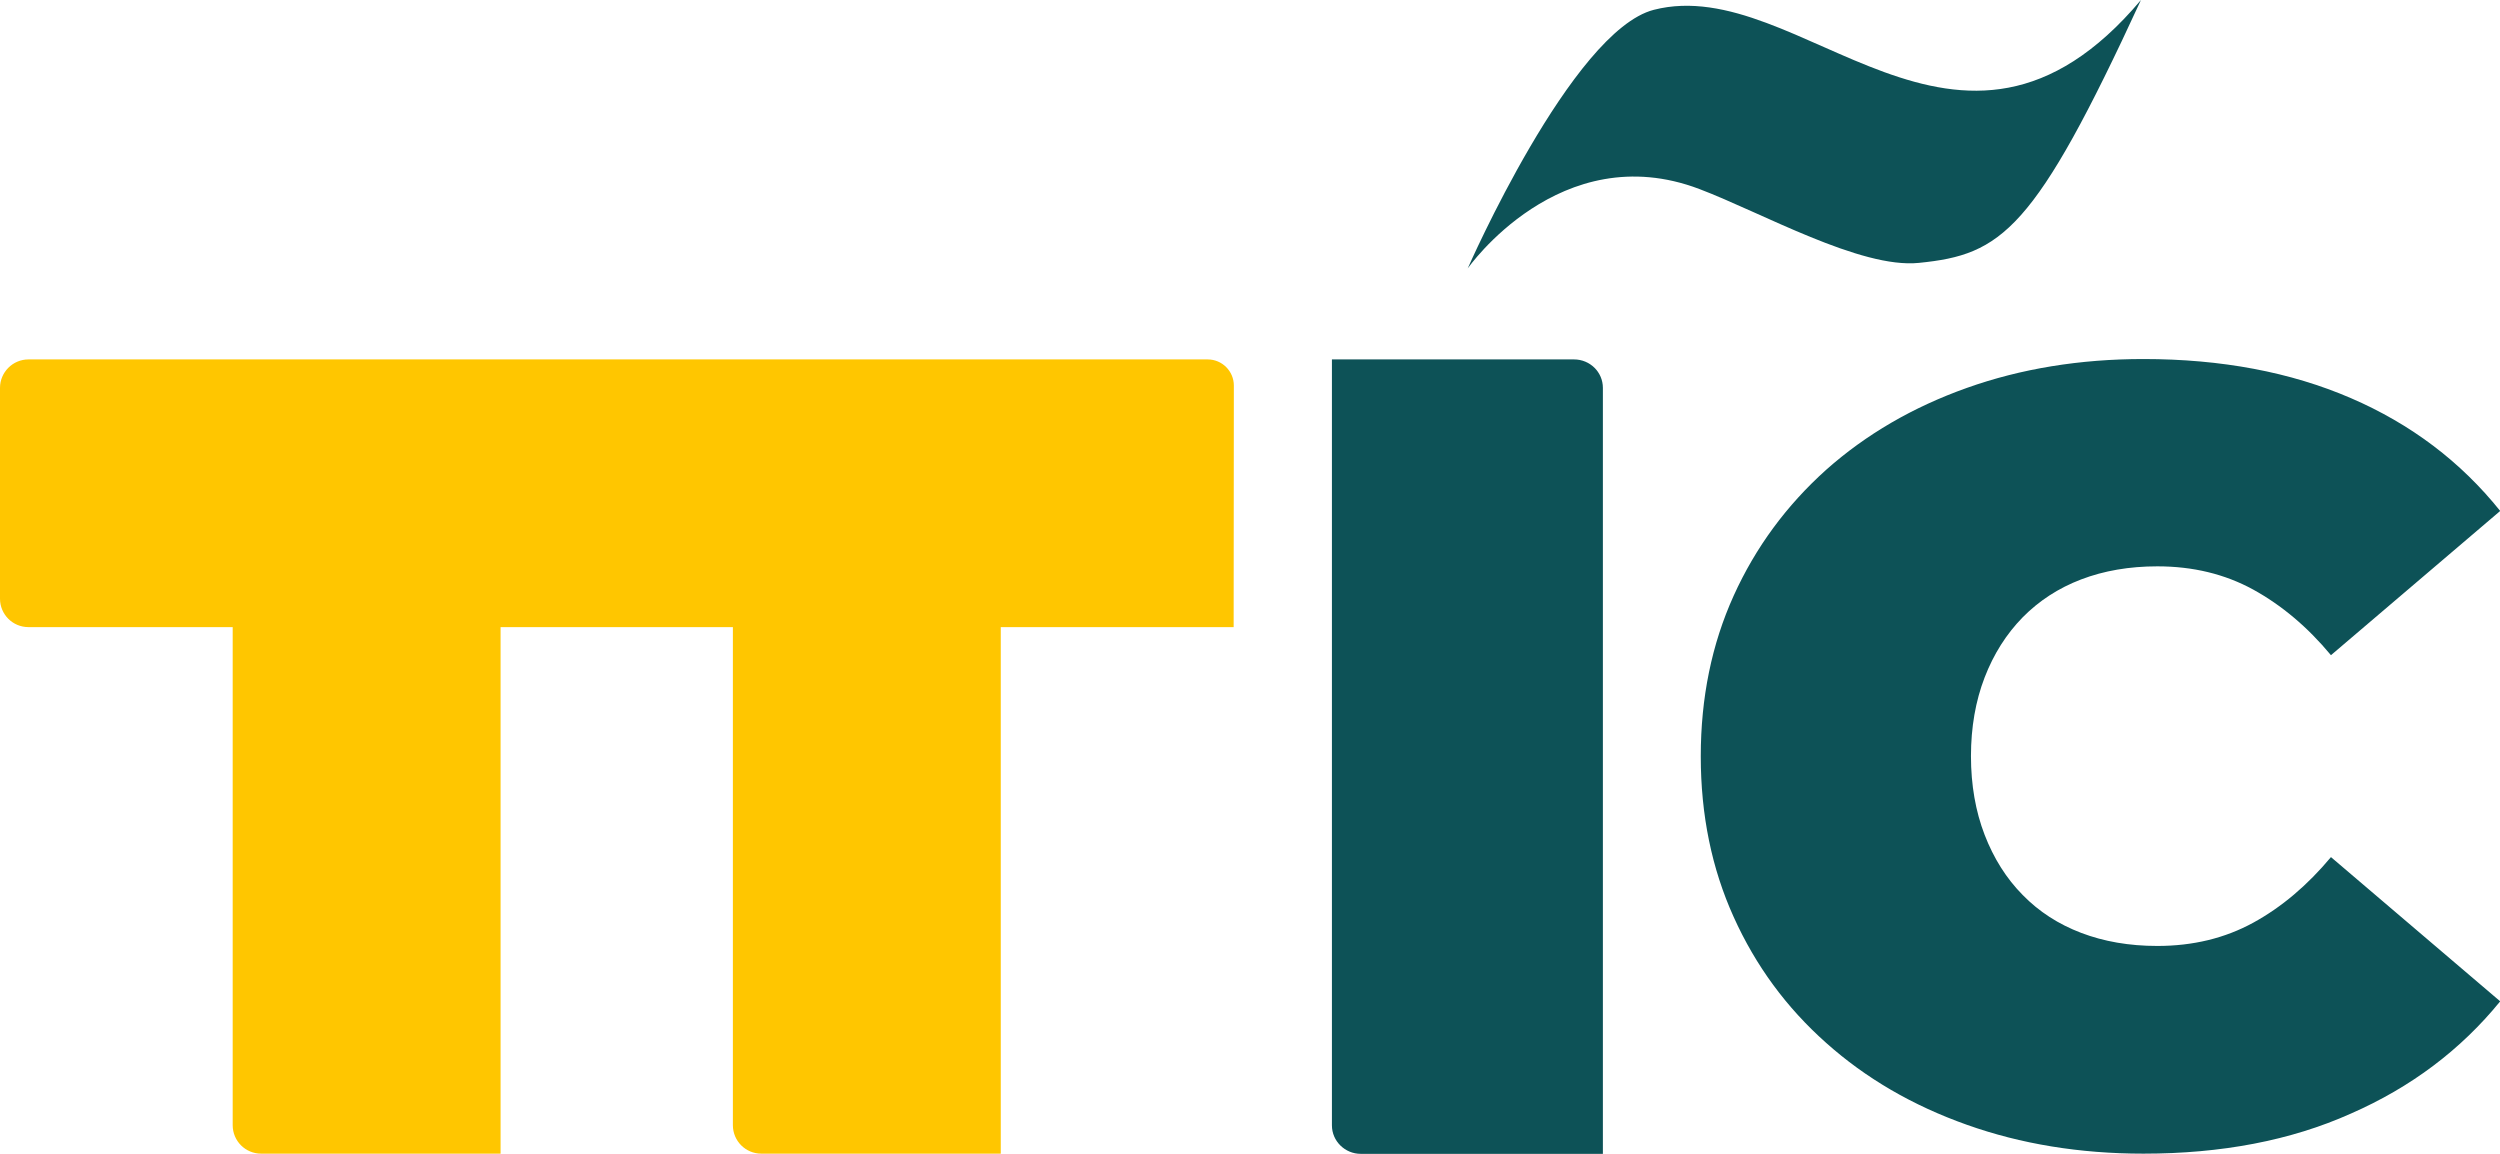 <?xml version="1.0" encoding="UTF-8"?> <svg xmlns="http://www.w3.org/2000/svg" xmlns:xlink="http://www.w3.org/1999/xlink" version="1.1" id="Capa_1" x="0px" y="0px" viewBox="0 0 130 60" style="enable-background:new 0 0 130 60;" xml:space="preserve"> <style type="text/css"> .st0{fill:#0D5257;} .st1{fill:#FFC600;} </style> <g> <g> <g> <path class="st0" d="M111.46,59.99c-3.31,0-6.37-0.5-9.18-1.5c-2.82-1-5.26-2.42-7.32-4.26c-2.07-1.84-3.67-4.02-4.81-6.55 c-1.14-2.52-1.71-5.3-1.71-8.35c0-3.05,0.57-5.83,1.71-8.35c1.14-2.52,2.75-4.7,4.81-6.55c2.07-1.84,4.51-3.26,7.32-4.26 c2.81-1,5.88-1.5,9.18-1.5c4.05,0,7.65,0.68,10.78,2.03c3.13,1.35,5.72,3.31,7.77,5.87l-8.8,7.5c-1.22-1.47-2.57-2.6-4.04-3.41 c-1.48-0.81-3.14-1.21-4.99-1.21c-1.46,0-2.78,0.23-3.96,0.68c-1.18,0.45-2.19,1.11-3.04,1.97c-0.85,0.87-1.51,1.91-1.98,3.13 c-0.47,1.22-0.71,2.59-0.71,4.09c0,1.5,0.24,2.87,0.71,4.09c0.47,1.22,1.13,2.27,1.98,3.13c0.85,0.87,1.86,1.52,3.04,1.97 c1.18,0.45,2.5,0.68,3.96,0.68c1.85,0,3.51-0.4,4.99-1.21c1.48-0.81,2.82-1.95,4.04-3.41l8.8,7.5c-2.05,2.52-4.64,4.47-7.77,5.84 C119.11,59.31,115.51,59.99,111.46,59.99z"></path> </g> </g> <g> <path class="st1" d="M64.16,20.05c0-0.75-0.61-1.36-1.36-1.36H38.15H26.01H1.48C0.66,18.69,0,19.36,0,20.17l0,10.96 c0,0.82,0.66,1.48,1.48,1.48h10.62l0,25.9c0,0.82,0.66,1.48,1.48,1.48h12.45l0-27.38h12.08l0,25.9c0,0.82,0.66,1.48,1.48,1.48 h12.45l0-27.38h12.11L64.16,20.05z"></path> </g> <g> <path class="st0" d="M76.32,13.96c0,0,4.81-6.88,12.05-4.13c3.22,1.22,8.38,4.15,11.41,3.84c4.31-0.43,6.01-1.65,11.55-13.67 C101.84,11.27,93.64-1.45,86,0.51C81.73,1.61,76.32,13.96,76.32,13.96z"></path> </g> <g> <g> <path class="st0" d="M69.26,58.52V18.69h12.59c0.83,0,1.5,0.66,1.5,1.48V60H70.76C69.94,60,69.26,59.34,69.26,58.52z"></path> </g> </g> </g> </svg> 
